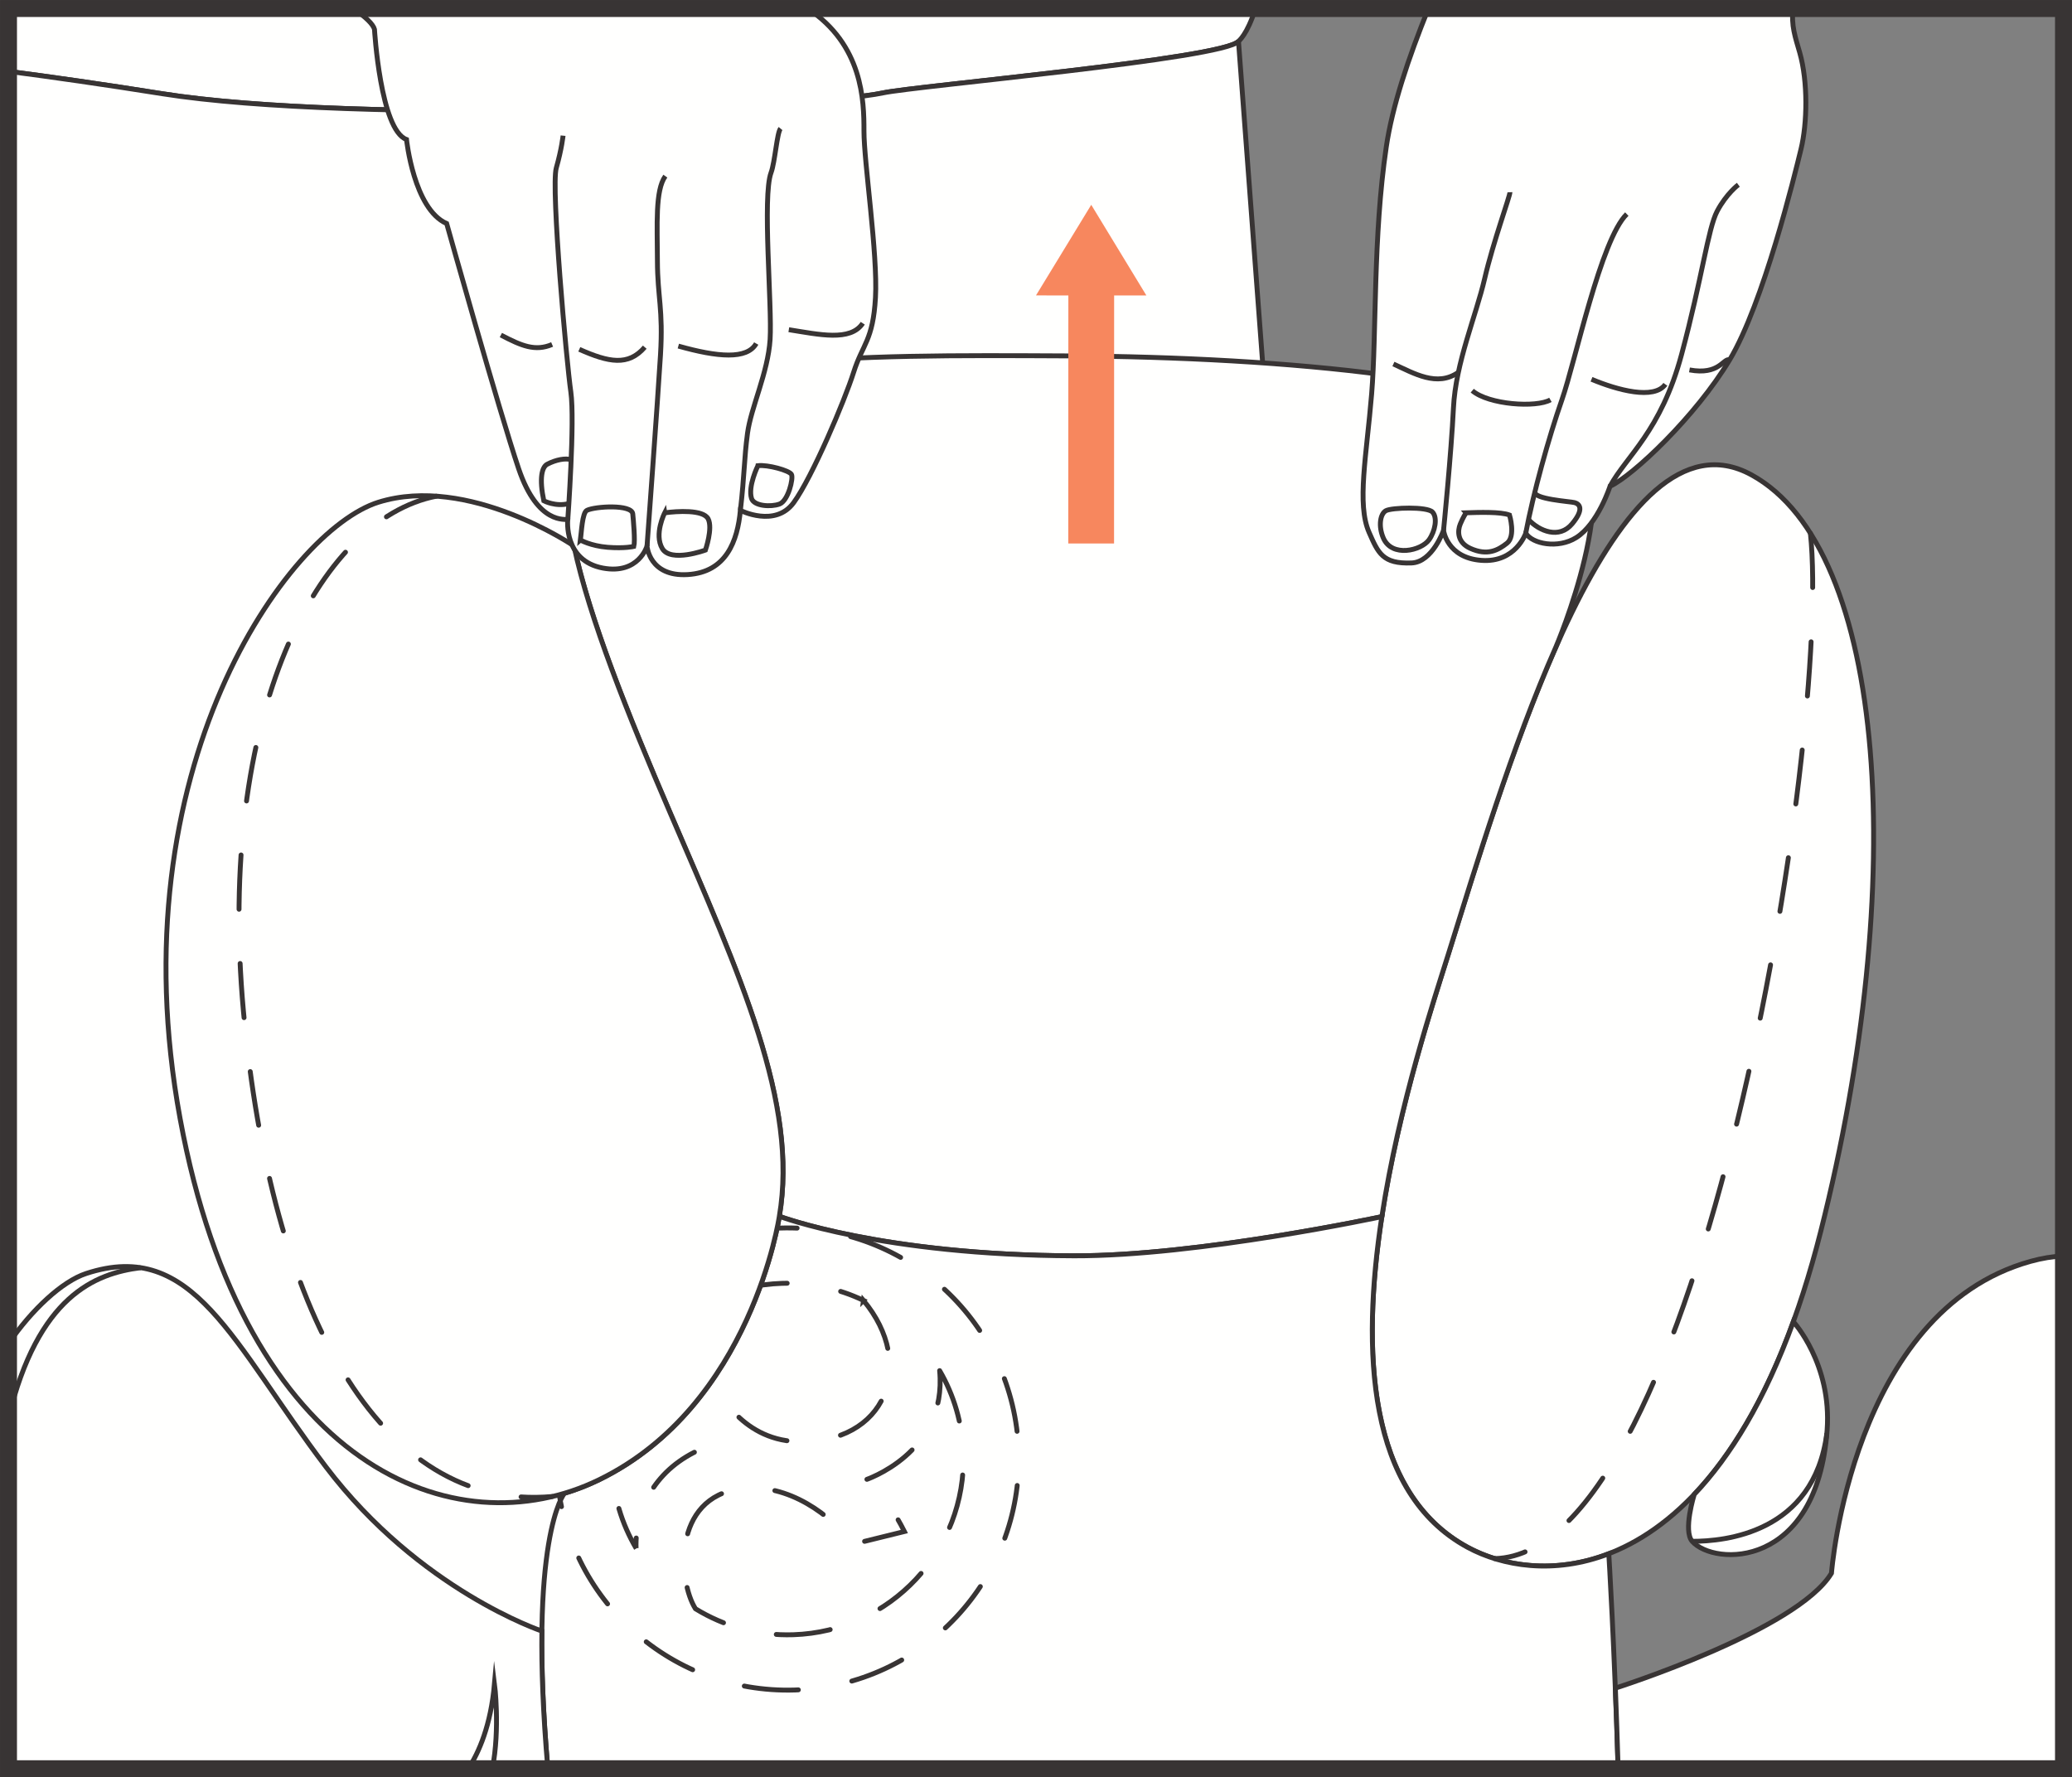 <?xml version="1.0" encoding="UTF-8"?>
<!DOCTYPE svg PUBLIC "-//W3C//DTD SVG 1.1//EN" "http://www.w3.org/Graphics/SVG/1.1/DTD/svg11.dtd">
<!-- Creator: CorelDRAW 2017 -->
<svg xmlns="http://www.w3.org/2000/svg" xml:space="preserve" width="32.306mm" height="27.709mm" version="1.1" style="shape-rendering:geometricPrecision; text-rendering:geometricPrecision; image-rendering:optimizeQuality; fill-rule:evenodd; clip-rule:evenodd"
viewBox="0 0 983.19 843.28"
 xmlns:xlink="http://www.w3.org/1999/xlink">
 <rect x="0" y="0" width="983.19" height="843.28" fill="#808080" stroke="none"/>
 <defs>
  <style type="text/css">
   <![CDATA[
    .str2 {stroke:#383434;stroke-width:0;stroke-miterlimit:22.926}
    .str3 {stroke:#383434;stroke-width:8.05;stroke-miterlimit:4}
    .str0 {stroke:#383434;stroke-width:2.32;stroke-miterlimit:10}
    .str1 {stroke:#383434;stroke-width:2.32;stroke-linecap:round;stroke-miterlimit:10;stroke-dasharray:25.765 25.765}
    .fil1 {fill:none;fill-rule:nonzero}
    .fil0 {fill:#FFFFFE;fill-rule:nonzero}
    .fil2 {fill:#F7875E;fill-rule:nonzero}
   ]]>
  </style>
 </defs>
 <g id="Слой_x0020_1">
  <path class="fil0" d="M4.02 33.84c20.49,2.69 45.02,6.17 72.97,10.62 90.22,14.36 308.09,6.92 341.89,-0.37 15.52,-3.35 161.8,-16.19 168.78,-24.51 0,0 4.15,-2.99 8.06,-15.56l-591.7 0 0 29.82z"/>
  <path class="fil1 str0" d="M4.02 33.84c20.49,2.69 45.02,6.17 72.97,10.62 90.22,14.36 308.09,6.92 341.89,-0.37 15.52,-3.35 161.8,-16.19 168.78,-24.51 0,0 4.15,-2.99 8.06,-15.56"/>
  <path class="fil0" d="M587.67 19.59c-6.98,8.32 -153.27,21.16 -168.79,24.51 -33.79,7.29 -251.68,14.73 -341.88,0.37 -27.95,-4.45 -52.48,-7.94 -72.98,-10.62l0 655.21c14.38,63.27 25.95,116.32 29.04,150.22l418.12 0c64.95,-95.76 177.15,-281.33 167.53,-408.07 -13.48,-177.47 -31.03,-411.61 -31.03,-411.61z"/>
  <path class="fil1 str0" d="M587.67 19.59c-6.98,8.32 -153.27,21.16 -168.79,24.51 -33.79,7.29 -251.68,14.73 -341.88,0.37 -27.95,-4.45 -52.48,-7.94 -72.98,-10.62m0 655.21c14.38,63.27 25.95,116.32 29.04,150.22m418.12 0c64.95,-95.76 177.15,-281.33 167.53,-408.07 -13.48,-177.47 -31.03,-411.61 -31.03,-411.61"/>
  <path class="fil0" d="M687.19 452.95c29.34,-94.07 79.27,-262.95 143.88,-227.64 64.62,35.31 74.69,193.68 32.9,358.96 -41.77,165.29 -127.92,171.39 -167.57,149.9 -87.81,-47.58 -23.15,-236.53 -9.21,-281.22z"/>
  <path class="fil1 str0" d="M687.19 452.95c29.34,-94.07 79.27,-262.95 143.88,-227.64 64.62,35.31 74.69,193.68 32.9,358.96 -41.77,165.29 -127.92,171.39 -167.57,149.9 -87.81,-47.58 -23.15,-236.53 -9.21,-281.22z"/>
  <path class="fil0" d="M509.66 595.88c-91.29,-0.28 -139.85,-18.76 -139.85,-18.76 9.07,-53.67 -18.42,-113.88 -51.91,-191.68 -33.5,-77.81 -62.52,-154.21 -42.16,-177.31 35.8,-40.62 127.11,-39.75 230.77,-39.26 103.67,0.47 216.96,11.46 240.97,36.2 24.02,24.74 -9.2,101.95 -9.2,101.95 -20.79,47 -37.99,103.93 -51.09,145.93 -6.37,20.42 -23.32,70.93 -31.48,124.33 0,0 -87.48,18.78 -146.05,18.59z"/>
  <path class="fil1 str0" d="M509.66 595.88c-91.29,-0.28 -139.85,-18.76 -139.85,-18.76 9.07,-53.67 -18.42,-113.88 -51.91,-191.68 -33.5,-77.81 -62.52,-154.21 -42.16,-177.31 35.8,-40.62 127.11,-39.75 230.77,-39.26 103.67,0.47 216.96,11.46 240.97,36.2 24.02,24.74 -9.2,101.95 -9.2,101.95 -20.79,47 -37.99,103.93 -51.09,145.93 -6.37,20.42 -23.32,70.93 -31.48,124.33 0,0 -87.48,18.78 -146.05,18.59z"/>
  <path class="fil0" d="M259.96 839.27c-9.56,-109.88 7.85,-130.7 7.85,-130.7 5.67,-1.7 11.19,-3.87 16.51,-6.46 72.31,-35.31 85.48,-124.99 85.48,-124.99 0,0 48.56,18.48 139.85,18.76 58.57,0.18 146.04,-18.59 146.04,-18.59l0 0c-9.71,63.49 -7,131.05 40.7,156.9 16.48,8.93 40.99,13.1 67,3.05 0,0 2.7,43.65 4.42,102.05l-507.87 0z"/>
  <path class="fil1 str0" d="M259.96 839.27c-9.56,-109.88 7.85,-130.7 7.85,-130.7 5.67,-1.7 11.19,-3.87 16.51,-6.46 72.31,-35.31 85.48,-124.99 85.48,-124.99 0,0 48.56,18.48 139.85,18.76 58.57,0.18 146.04,-18.59 146.04,-18.59l0 0c-9.71,63.49 -7,131.05 40.7,156.9 16.48,8.93 40.99,13.1 67,3.05 0,0 2.7,43.65 4.42,102.05"/>
  <path class="fil0" d="M979.16 595.93c-5.02,0.24 -10.26,1.08 -15.65,2.58 -85.01,23.65 -94.46,147.98 -94.46,147.98 -16.38,27.16 -102.54,54.52 -102.54,54.52 0.46,11.69 0.92,24.57 1.32,38.26l211.33 0 0 -243.33z"/>
  <path class="fil1 str0" d="M979.16 595.93c-5.02,0.24 -10.26,1.08 -15.65,2.58 -85.01,23.65 -94.46,147.98 -94.46,147.98 -16.38,27.16 -102.54,54.52 -102.54,54.52 0.46,11.69 0.92,24.57 1.32,38.26"/>
  <path class="fil0" d="M4.02 637.56c11.07,-16.19 25.49,-29.54 36.81,-33.27 51.09,-16.87 69.41,33.21 113.84,91.75 44.45,58.54 102.46,77.89 102.46,77.89 -0.22,17.17 0.51,38.61 2.83,65.34l-255.95 0 0 -201.71z"/>
  <path class="fil1 str0" d="M4.02 637.56c11.07,-16.19 25.49,-29.54 36.81,-33.27 51.09,-16.87 69.41,33.21 113.84,91.75 44.45,58.54 102.46,77.89 102.46,77.89 -0.22,17.17 0.51,38.61 2.83,65.34"/>
  <path class="fil1 str1" d="M859.06 253.05c10.24,96.31 -52.54,484.26 -149.79,486.5"/>
  <path class="fil0" d="M803.94 709.08c17.11,-18.03 33.42,-44.43 47.02,-81.94 0,0 18.35,19.97 16.03,51.45 -4.87,66.11 -53.58,64.57 -64.02,52.77 -4.43,-5.01 0.97,-22.28 0.97,-22.28z"/>
  <path class="fil1 str0" d="M803.94 709.08c17.11,-18.03 33.42,-44.43 47.02,-81.94 0,0 18.35,19.97 16.03,51.45 -4.87,66.11 -53.58,64.57 -64.02,52.77 -4.43,-5.01 0.97,-22.28 0.97,-22.28z"/>
  <path class="fil1 str0" d="M802.98 731.35c15.26,0.02 57.7,-3.79 63.89,-51.28"/>
  <polyline class="fil1 str2" points="915.67,625.02 918.28,624.52 921.17,624.18 924.34,624.03 927.77,624.04 931.43,624.22 935.29,624.57 939.35,625.09 941.29,625.4 "/>
  <polyline class="fil1 str2" points="966.3,631.49 966.54,631.56 971.35,633.19 976.18,634.97 979.16,636.15 "/>
  <polyline class="fil1 str2" points="869.05,746.49 868.7,749.68 868.32,753.13 867.89,756.81 867.42,760.72 866.88,764.84 866.27,769.15 865.84,772.05 "/>
  <polyline class="fil1 str2" points="861.02,797.36 860.8,798.36 859.5,803.65 858.08,809.02 856.52,814.46 854.82,819.95 854.08,822.16 "/>
  <path class="fil1 str0" d="M66.75 601.52c-21.58,2.7 -48.76,13.41 -62.73,71.37"/>
  <path class="fil1 str0" d="M222.2 839.27c5.07,-7.78 10.69,-20.56 12.45,-40.36 0,0 2.71,21.2 -1.02,40.36"/>
  <path class="fil1 str1" d="M264.15 695.89c-1.99,-60.53 45.48,-111.21 106.01,-113.18 60.53,-1.98 111.21,45.48 113.18,106.01 1.98,60.52 -45.48,111.19 -106.01,113.18 -60.53,1.98 -111.19,-45.48 -113.18,-106.01z"/>
  <path class="fil1 str1" d="M445.87 650.36c6.73,11.55 10.78,24.91 11.24,39.21 1.51,46.05 -34.59,84.6 -80.64,86.1 -17.01,0.56 -32.99,-4.02 -46.47,-12.32l-0.01 -0.02c-8.09,-12.73 -11.41,-52.76 21.58,-56.99 22.54,-2.88 43.35,13.01 53.09,26.4l24.49 -6.04c0,0 -9.59,-19.72 -18.68,-24.43 0,0 39.09,-12.63 35.4,-51.9"/>
  <path class="fil1 str1" d="M409.72 617.04c25.2,30.17 11,68.44 -31.68,66.98 -27.15,-0.93 -38.41,-26.28 -38.41,-26.28l-23.57 5.41c2.34,12.81 17.37,24.12 17.37,24.12 -22.23,9.32 -32.22,28.6 -31.61,47.32l0.1 0.16c-6.91,-11.67 -11.07,-25.2 -11.54,-39.71 -1.52,-46.05 34.59,-84.6 80.64,-86.1 13.85,-0.45 27.02,2.5 38.71,8.1l-0.01 0.01z"/>
  <path class="fil0" d="M284.33 702.11c-68.05,33.23 -168.28,-5.27 -198.88,-171.39 -30.6,-166.12 51.37,-279.02 94.06,-292.4 42.69,-13.38 92.83,20.73 92.83,20.73 7.31,34.37 25.65,80.13 45.55,126.39 33.49,77.81 60.99,138.01 51.92,191.68 0,0 -13.17,89.68 -85.48,124.99z"/>
  <path class="fil1 str0" d="M284.33 702.11c-68.05,33.23 -168.28,-5.27 -198.88,-171.39 -30.6,-166.12 51.37,-279.02 94.06,-292.4 42.69,-13.38 92.83,20.73 92.83,20.73 7.31,34.37 25.65,80.13 45.55,126.39 33.49,77.81 60.99,138.01 51.92,191.68 0,0 -13.17,89.68 -85.48,124.99z"/>
  <path class="fil1 str1" d="M207.04 235.44c-56.02,10.99 -104.47,103.55 -91.51,244.57 13.03,141.53 64.1,237.44 146.52,230.08"/>
  <path class="fil0" d="M383.25 4.03c26.13,17.24 26.75,43.78 26.71,58.11 -0.04,14.7 6.63,58.54 5.46,79.04 -1.16,20.5 -6.1,21.97 -10.37,35.49 -4.28,13.52 -19.62,49.69 -28.41,61.79 -8.78,12.09 -25.32,3.72 -25.32,3.72 -1.36,14.46 -6.64,29.33 -24.97,30.45 -18.33,1.13 -19.33,-13.53 -19.33,-13.53 0,0 -3.96,13.58 -20.87,10.46 -18.83,-3.49 -16.75,-23 -16.75,-23 -0.76,-0.51 -14.15,2.92 -23.32,-24.23 -9.18,-27.16 -34.13,-116.26 -34.13,-116.26 -15.62,-6.85 -19.05,-39.88 -19.05,-39.88 -12.42,-4.51 -15.21,-52.29 -15.21,-52.29 -0.67,-2.47 -4.19,-5.82 -9.94,-9.85l215.49 0z"/>
  <path class="fil1 str0" d="M383.25 4.03c26.13,17.24 26.75,43.78 26.71,58.11 -0.04,14.7 6.63,58.54 5.46,79.04 -1.16,20.5 -6.1,21.97 -10.37,35.49 -4.28,13.52 -19.62,49.69 -28.41,61.79 -8.78,12.09 -25.32,3.72 -25.32,3.72 -1.36,14.46 -6.64,29.33 -24.97,30.45 -18.33,1.13 -19.33,-13.53 -19.33,-13.53 0,0 -3.96,13.58 -20.87,10.46 -18.83,-3.49 -16.75,-23 -16.75,-23 -0.76,-0.51 -14.15,2.92 -23.32,-24.23 -9.18,-27.16 -34.13,-116.26 -34.13,-116.26 -15.62,-6.85 -19.05,-39.88 -19.05,-39.88 -12.42,-4.51 -15.21,-52.29 -15.21,-52.29 -0.67,-2.47 -4.19,-5.82 -9.94,-9.85"/>
  <path class="fil1 str0" d="M269.42 246.55c0,0 3.41,-46.91 1.45,-60.54 -1.98,-13.63 -9.53,-97.1 -6.91,-106.31 2.62,-9.22 3.22,-15.33 3.22,-15.33"/>
  <path class="fil1 str0" d="M307.03 259.08c0,0 5.05,-68.85 6.38,-90.71 1.31,-21.85 -1.41,-27.34 -1.46,-44.59 -0.05,-17.25 -1.1,-33.45 3.76,-40.21"/>
  <path class="fil1 str0" d="M351.33 242.16c1.98,-17.25 1.74,-24.35 3.37,-36.58 1.63,-12.23 9.71,-28.73 10.72,-44.49 1,-15.76 -3.75,-67.85 0.45,-79.15 1.89,-5.11 2.8,-18.93 4.5,-20.95"/>
  <path class="fil1 str0" d="M271.01 218.15c-2.59,-0.89 -7.25,-0.04 -11.37,2.14 -2.49,1.32 -3.85,6.63 -1.6,17.33 0,0 5.62,2.96 11.87,1.32"/>
  <path class="fil1 str0" d="M275.42 256.25c0.47,-3.56 0.85,-13 3.08,-14.1 3.89,-1.91 21.29,-2.96 21.75,1.67 0.29,2.92 1.2,12.8 0.51,15.46 0,0 -4.29,1.04 -12.41,0.41 -8.1,-0.64 -12.92,-3.45 -12.92,-3.45z"/>
  <path class="fil1 str0" d="M315.42 243.33c5.88,-0.8 18.28,-1.61 20.6,2.85 2.31,4.46 -1.29,14.83 -1.29,14.83 0,0 -16.41,6.06 -20.45,-0.71 -4.05,-6.78 1.14,-16.98 1.14,-16.98z"/>
  <path class="fil1 str0" d="M359.64 220.96c4.71,-0.55 14.86,2.29 15.91,4.12 1.04,1.83 -1.56,12.56 -5.65,14.08 -4.1,1.52 -12.18,1.01 -13.3,-2.68 -1.77,-5.79 3.04,-15.51 3.04,-15.51z"/>
  <path class="fil1 str0" d="M274.88 165.75c14.08,6.26 23.26,8.04 31.07,-1.02"/>
  <path class="fil1 str0" d="M321.88 164.21c18.68,5.27 32.59,6.49 36.96,-1.21"/>
  <path class="fil1 str0" d="M374.3 156.44c14.25,2.23 29.28,5.78 35.09,-3.07"/>
  <path class="fil1 str0" d="M237.67 158.98c9.84,5.14 16.25,7.88 24.32,4.47"/>
  <path class="fil0" d="M850.89 4.03c-1.1,7.96 1.08,13.85 3.1,20.92 3.95,13.83 3.6,33.48 0.61,45.79 -2.99,12.31 -17.86,73.28 -33.85,99.98 -15.99,26.7 -45.89,55.01 -56.77,60.02 0,0 -5.76,17.92 -16.07,24.37 -8.6,5.39 -20.83,3.01 -23.91,-2.12 0,0 -4.78,14.12 -21.1,12.9 -16.33,-1.21 -17.92,-14.25 -17.92,-14.25 0,0 -5.24,15.11 -15.19,15.48 -13.77,0.53 -15.85,-4.77 -20.14,-14.5 -5.93,-13.42 -1.17,-36.74 1.2,-65.58 2.37,-28.83 0.62,-74.67 6.97,-117.42 2.83,-19.11 10.32,-41.7 19.99,-65.6l173.09 0z"/>
  <path class="fil1 str0" d="M850.89 4.03c-1.1,7.96 1.08,13.85 3.1,20.92 3.95,13.83 3.6,33.48 0.61,45.79 -2.99,12.31 -17.86,73.28 -33.85,99.98 -15.99,26.7 -45.89,55.01 -56.77,60.02 0,0 -5.76,17.92 -16.07,24.37 -8.6,5.39 -20.83,3.01 -23.91,-2.12 0,0 -4.78,14.12 -21.1,12.9 -16.33,-1.21 -17.92,-14.25 -17.92,-14.25 0,0 -5.24,15.11 -15.19,15.48 -13.77,0.53 -15.85,-4.77 -20.14,-14.5 -5.93,-13.42 -1.17,-36.74 1.2,-65.58 2.37,-28.83 0.62,-74.67 6.97,-117.42 2.83,-19.11 10.32,-41.7 19.99,-65.6"/>
  <path class="fil1 str0" d="M684.98 251.64c0,0 3.66,-36.52 4.7,-58.02 1.03,-21.5 10.75,-43.87 14.81,-61.41 4.07,-17.53 12.07,-39.26 12,-41"/>
  <path class="fil1 str0" d="M723.99 252.98c3.56,-18.84 10.82,-45.19 17.19,-63.38 6.37,-18.2 18.39,-76.02 30.76,-88.02"/>
  <path class="fil1 str0" d="M763.97 230.74c7.67,-14.28 24.12,-25.98 33.94,-62.5 9.82,-36.5 12.55,-59.8 16.92,-68.07 4.37,-8.27 10.03,-12.51 10.03,-12.51"/>
  <path class="fil1 str0" d="M656.37 255.2c-2.4,-5.61 -1.44,-11.42 1.28,-12.89 2.71,-1.47 19.58,-2.02 22.08,0.66 2.51,2.68 1.24,9.11 -1.63,13.16 -3.63,5.1 -17.67,8.61 -21.73,-0.93z"/>
  <path class="fil1 str0" d="M695.65 243.31c6.09,-0.2 16.51,-0.54 20.64,1.07 0,0 3.03,10.04 -1.21,13.37 -4.24,3.34 -9.28,6.12 -17.43,2.43 -6.24,-2.83 -6.07,-8.31 -4.72,-11.54 1.34,-3.24 2.73,-5.32 2.73,-5.32z"/>
  <path class="fil1 str0" d="M725.29 246.54c5.16,5.5 14.57,9.38 20.71,2.01 6.14,-7.37 3.18,-9.52 1.13,-10.07 -2.05,-0.55 -19.68,-1.6 -18.78,-5.19"/>
  <path class="fil1 str0" d="M661.19 172.72c9.77,4.42 20.72,11.06 30.83,3.93"/>
  <path class="fil1 str0" d="M698.6 185.36c7.83,6.7 30.41,8.2 37.1,4.36"/>
  <path class="fil1 str0" d="M755.19 179.96c12.33,5.17 29.71,9.87 35.05,2.4"/>
  <path class="fil1 str0" d="M801.67 175.52c14.28,2.66 15.99,-5.72 19.08,-4.81"/>
  <polygon class="fil1 str3" points="4.03,839.26 979.16,839.26 979.16,4.03 4.03,4.03 "/>
  <polygon class="fil2" points="543.97,140.19 528.67,140.18 528.63,257.88 506.91,257.88 506.95,140.18 491.59,140.17 517.81,97.18 "/>
 </g>
</svg>
